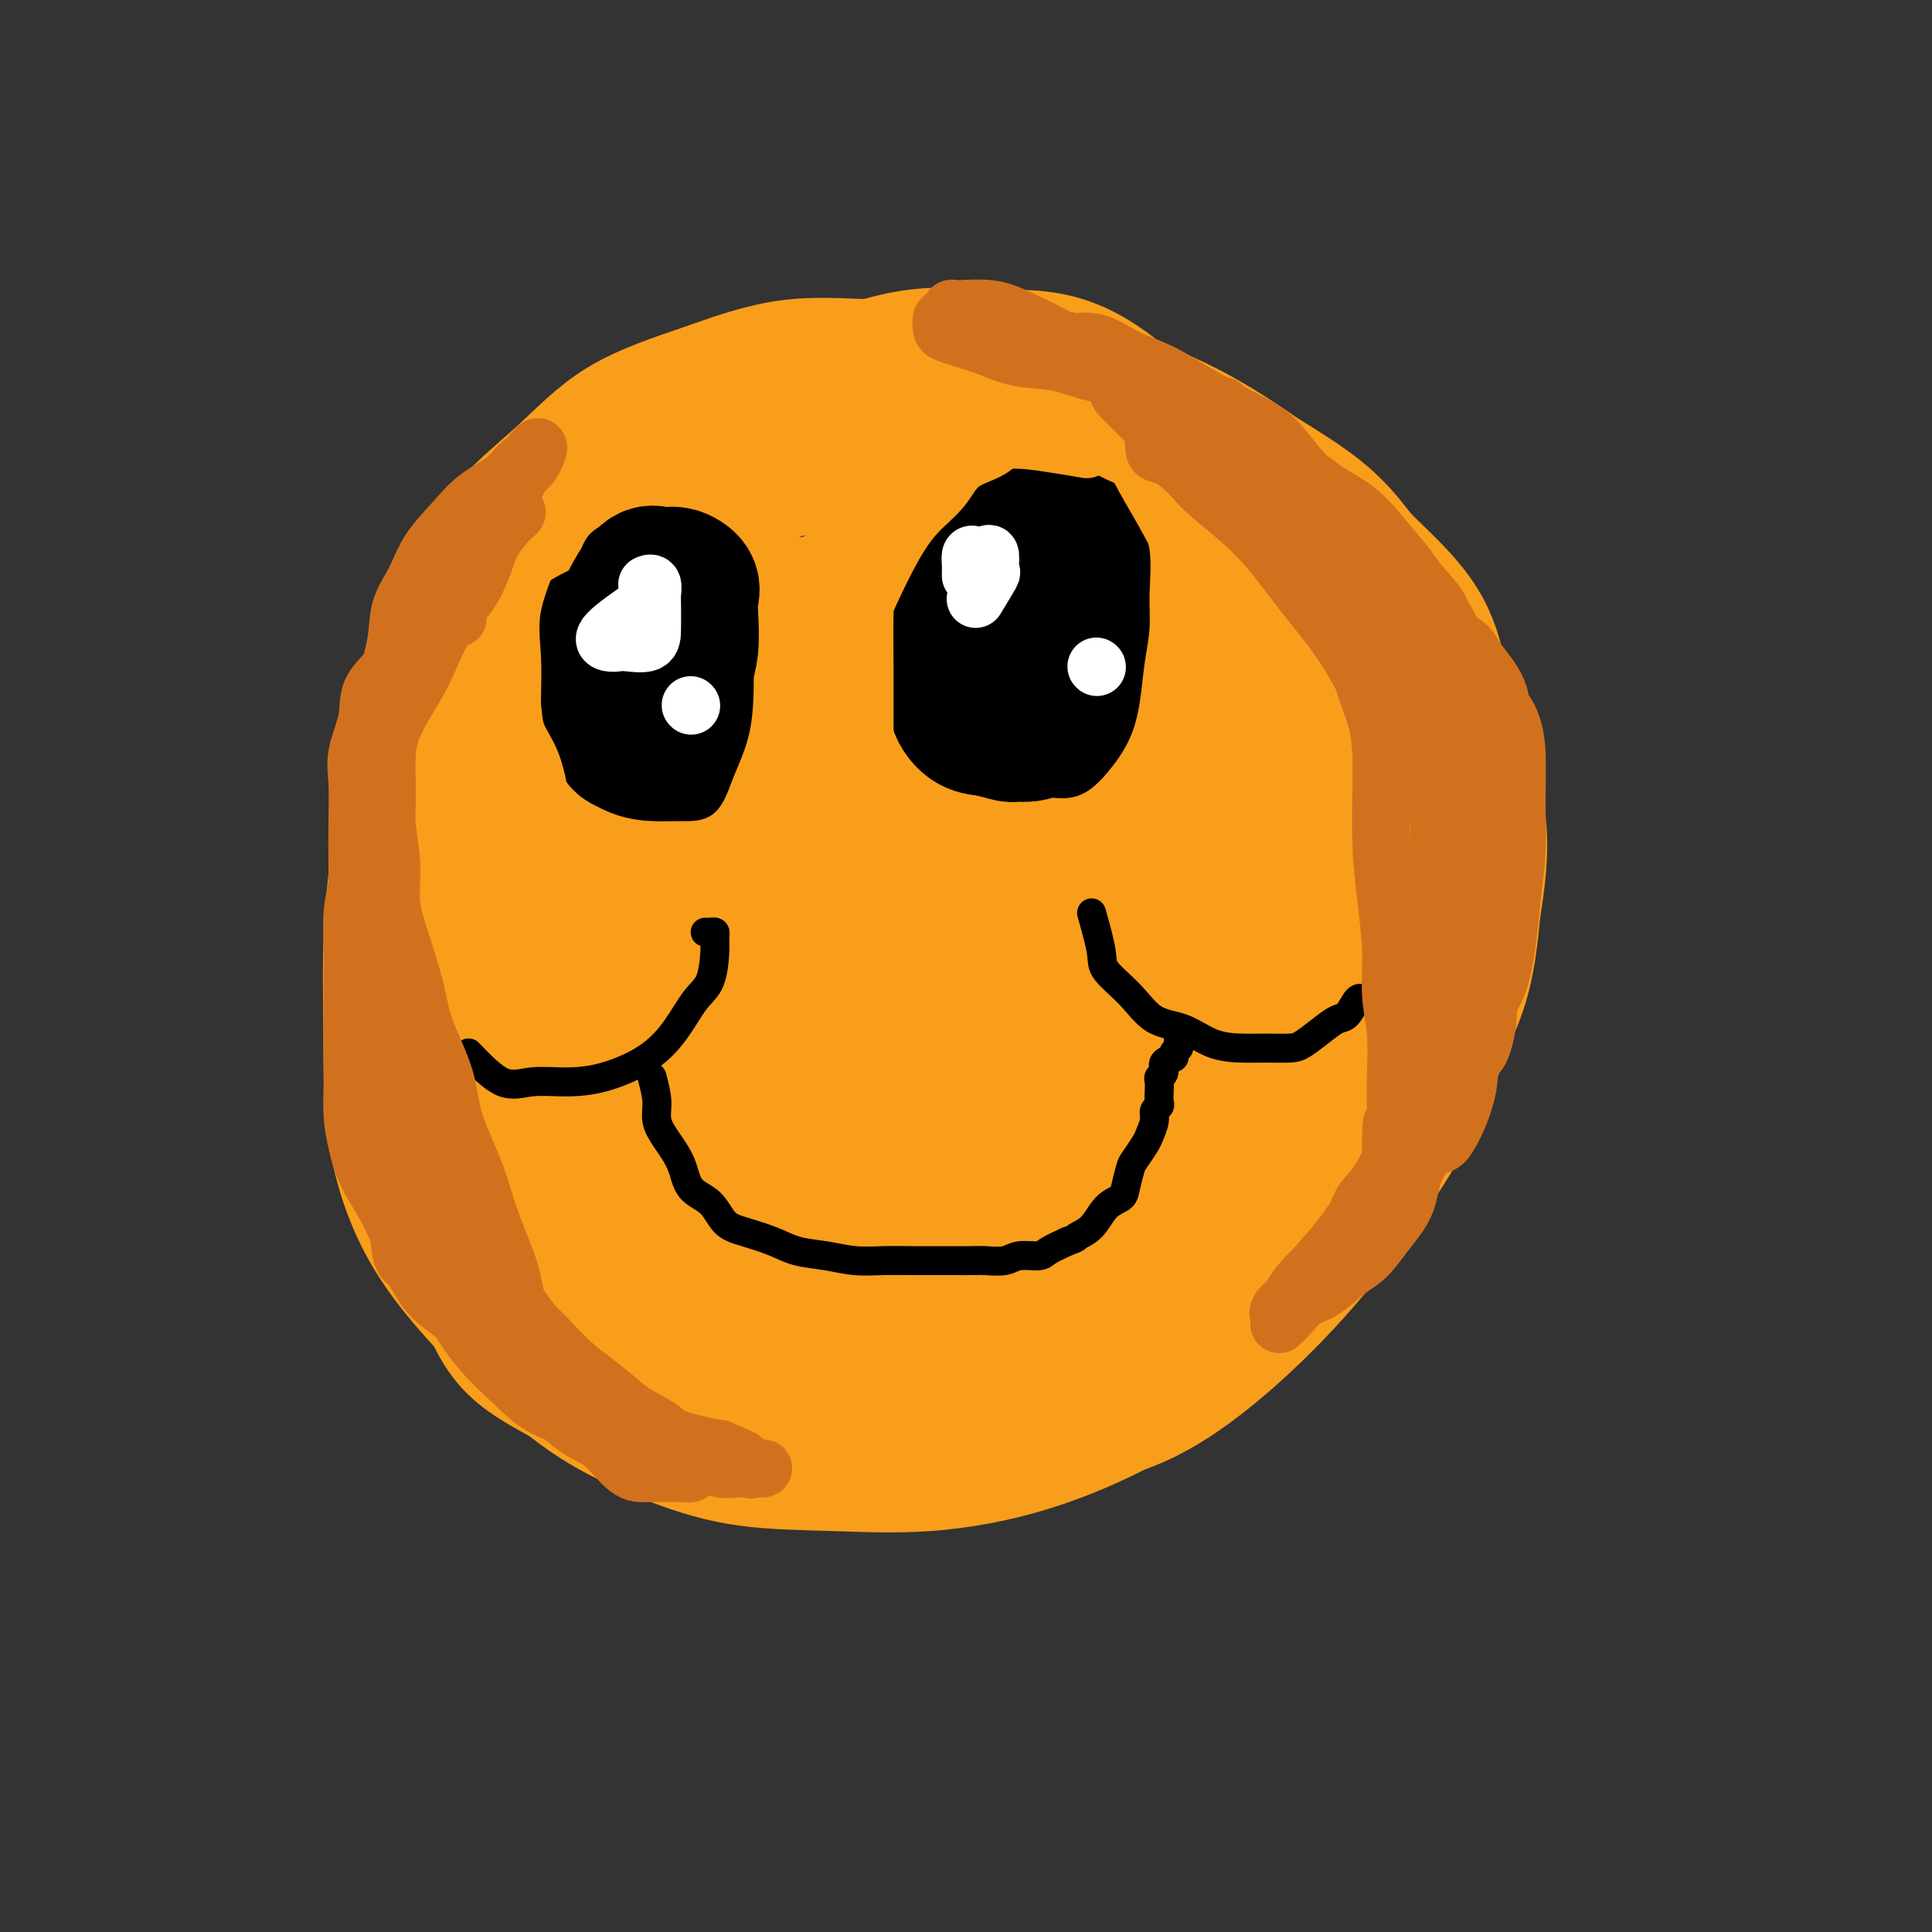 <svg viewBox='0 0 400 400' version='1.1' xmlns='http://www.w3.org/2000/svg' xmlns:xlink='http://www.w3.org/1999/xlink'><rect x="0" y="0" width="400" height="400" fill="#333333" stroke="none"/><g fill='none' stroke='#F99E1B' stroke-width='28' stroke-linecap='round' stroke-linejoin='round'><path d='M87,173c-1.999,6.854 -3.998,13.709 -5,18c-1.002,4.291 -1.005,6.020 -1,9c0.005,2.980 0.020,7.211 0,11c-0.020,3.789 -0.073,7.138 0,11c0.073,3.862 0.272,8.239 2,13c1.728,4.761 4.983,9.908 8,15c3.017,5.092 5.794,10.130 8,15c2.206,4.870 3.839,9.570 7,13c3.161,3.430 7.849,5.588 12,8c4.151,2.412 7.765,5.077 13,7c5.235,1.923 12.092,3.103 19,4c6.908,0.897 13.866,1.513 21,2c7.134,0.487 14.443,0.847 21,0c6.557,-0.847 12.364,-2.902 19,-6c6.636,-3.098 14.103,-7.239 20,-12c5.897,-4.761 10.225,-10.141 15,-16c4.775,-5.859 9.998,-12.196 15,-19c5.002,-6.804 9.783,-14.075 14,-21c4.217,-6.925 7.870,-13.505 11,-20c3.130,-6.495 5.737,-12.904 8,-20c2.263,-7.096 4.181,-14.877 5,-21c0.819,-6.123 0.538,-10.586 0,-16c-0.538,-5.414 -1.331,-11.777 -4,-17c-2.669,-5.223 -7.212,-9.305 -12,-14c-4.788,-4.695 -9.822,-10.001 -15,-14c-5.178,-3.999 -10.501,-6.690 -16,-9c-5.499,-2.310 -11.173,-4.237 -17,-6c-5.827,-1.763 -11.808,-3.361 -18,-4c-6.192,-0.639 -12.596,-0.320 -19,0'/><path d='M198,84c-9.100,-0.692 -13.352,-0.421 -19,0c-5.648,0.421 -12.694,0.992 -19,3c-6.306,2.008 -11.872,5.454 -17,9c-5.128,3.546 -9.819,7.193 -14,11c-4.181,3.807 -7.851,7.773 -11,12c-3.149,4.227 -5.775,8.714 -8,14c-2.225,5.286 -4.047,11.372 -6,17c-1.953,5.628 -4.036,10.799 -5,17c-0.964,6.201 -0.809,13.431 -1,20c-0.191,6.569 -0.728,12.476 -1,19c-0.272,6.524 -0.279,13.666 0,20c0.279,6.334 0.842,11.859 2,17c1.158,5.141 2.909,9.897 6,14c3.091,4.103 7.520,7.552 11,11c3.480,3.448 6.010,6.895 10,10c3.990,3.105 9.440,5.867 15,8c5.560,2.133 11.231,3.637 17,5c5.769,1.363 11.637,2.585 18,3c6.363,0.415 13.220,0.021 20,0c6.780,-0.021 13.483,0.330 20,0c6.517,-0.330 12.848,-1.341 19,-4c6.152,-2.659 12.125,-6.965 18,-12c5.875,-5.035 11.652,-10.799 17,-17c5.348,-6.201 10.268,-12.840 15,-20c4.732,-7.160 9.277,-14.842 12,-23c2.723,-8.158 3.625,-16.794 4,-26c0.375,-9.206 0.225,-18.983 0,-28c-0.225,-9.017 -0.524,-17.272 -3,-24c-2.476,-6.728 -7.128,-11.927 -11,-17c-3.872,-5.073 -6.963,-10.021 -11,-14c-4.037,-3.979 -9.018,-6.990 -14,-10'/><path d='M262,99c-4.881,-3.409 -10.082,-6.931 -16,-10c-5.918,-3.069 -12.552,-5.684 -20,-8c-7.448,-2.316 -15.709,-4.333 -23,-5c-7.291,-0.667 -13.611,0.017 -20,0c-6.389,-0.017 -12.847,-0.734 -19,0c-6.153,0.734 -12.001,2.918 -18,5c-5.999,2.082 -12.148,4.063 -17,7c-4.852,2.937 -8.405,6.829 -13,11c-4.595,4.171 -10.230,8.620 -14,14c-3.770,5.380 -5.676,11.690 -8,18c-2.324,6.310 -5.068,12.618 -7,20c-1.932,7.382 -3.053,15.836 -4,23c-0.947,7.164 -1.719,13.036 -2,20c-0.281,6.964 -0.072,15.020 0,22c0.072,6.980 0.006,12.886 1,19c0.994,6.114 3.046,12.438 6,18c2.954,5.562 6.808,10.362 11,15c4.192,4.638 8.720,9.113 13,13c4.280,3.887 8.311,7.188 13,10c4.689,2.812 10.036,5.137 15,7c4.964,1.863 9.547,3.263 15,4c5.453,0.737 11.777,0.810 18,1c6.223,0.190 12.344,0.496 19,0c6.656,-0.496 13.846,-1.796 21,-4c7.154,-2.204 14.272,-5.313 21,-9c6.728,-3.687 13.066,-7.952 19,-13c5.934,-5.048 11.463,-10.880 17,-17c5.537,-6.120 11.082,-12.527 15,-19c3.918,-6.473 6.209,-13.012 9,-19c2.791,-5.988 6.083,-11.425 8,-17c1.917,-5.575 2.458,-11.287 3,-17'/><path d='M305,188c0.946,-5.819 1.812,-11.865 1,-18c-0.812,-6.135 -3.303,-12.357 -7,-18c-3.697,-5.643 -8.602,-10.706 -14,-16c-5.398,-5.294 -11.290,-10.818 -18,-15c-6.710,-4.182 -14.240,-7.022 -21,-10c-6.760,-2.978 -12.751,-6.093 -19,-8c-6.249,-1.907 -12.755,-2.604 -19,-3c-6.245,-0.396 -12.229,-0.489 -19,-1c-6.771,-0.511 -14.330,-1.439 -21,-2c-6.670,-0.561 -12.451,-0.755 -18,0c-5.549,0.755 -10.865,2.457 -16,5c-5.135,2.543 -10.091,5.926 -14,10c-3.909,4.074 -6.773,8.839 -10,14c-3.227,5.161 -6.816,10.720 -9,17c-2.184,6.280 -2.962,13.283 -4,21c-1.038,7.717 -2.337,16.150 -3,24c-0.663,7.850 -0.692,15.119 -1,22c-0.308,6.881 -0.896,13.376 0,19c0.896,5.624 3.275,10.378 7,15c3.725,4.622 8.796,9.113 14,13c5.204,3.887 10.541,7.171 17,10c6.459,2.829 14.042,5.202 22,7c7.958,1.798 16.293,3.020 25,4c8.707,0.980 17.787,1.719 27,1c9.213,-0.719 18.561,-2.896 27,-6c8.439,-3.104 15.971,-7.136 23,-12c7.029,-4.864 13.555,-10.560 19,-17c5.445,-6.440 9.810,-13.623 12,-22c2.190,-8.377 2.205,-17.948 3,-28c0.795,-10.052 2.370,-20.586 -1,-32c-3.370,-11.414 -11.685,-23.707 -20,-36'/><path d='M268,126c-7.708,-12.039 -16.979,-24.137 -25,-33c-8.021,-8.863 -14.793,-14.491 -21,-17c-6.207,-2.509 -11.848,-1.899 -17,-2c-5.152,-0.101 -9.816,-0.914 -16,0c-6.184,0.914 -13.887,3.553 -21,7c-7.113,3.447 -13.635,7.700 -21,13c-7.365,5.300 -15.572,11.646 -23,19c-7.428,7.354 -14.075,15.718 -19,24c-4.925,8.282 -8.127,16.484 -10,25c-1.873,8.516 -2.416,17.347 -3,25c-0.584,7.653 -1.211,14.130 0,21c1.211,6.870 4.258,14.133 9,20c4.742,5.867 11.179,10.336 18,15c6.821,4.664 14.026,9.521 22,13c7.974,3.479 16.718,5.580 25,7c8.282,1.420 16.102,2.158 24,3c7.898,0.842 15.873,1.787 23,0c7.127,-1.787 13.406,-6.306 19,-12c5.594,-5.694 10.504,-12.564 15,-20c4.496,-7.436 8.579,-15.439 11,-24c2.421,-8.561 3.179,-17.681 4,-27c0.821,-9.319 1.704,-18.839 -1,-29c-2.704,-10.161 -8.995,-20.964 -15,-30c-6.005,-9.036 -11.724,-16.307 -19,-22c-7.276,-5.693 -16.110,-9.809 -25,-12c-8.890,-2.191 -17.836,-2.458 -26,0c-8.164,2.458 -15.547,7.642 -23,13c-7.453,5.358 -14.977,10.890 -21,18c-6.023,7.110 -10.545,15.799 -15,25c-4.455,9.201 -8.844,18.915 -11,29c-2.156,10.085 -2.078,20.543 -2,31'/><path d='M104,206c-0.384,10.090 -0.346,19.816 3,28c3.346,8.184 9.998,14.828 17,19c7.002,4.172 14.353,5.873 23,7c8.647,1.127 18.590,1.679 29,1c10.410,-0.679 21.287,-2.591 31,-7c9.713,-4.409 18.264,-11.316 26,-19c7.736,-7.684 14.659,-16.143 20,-25c5.341,-8.857 9.099,-18.110 11,-27c1.901,-8.890 1.945,-17.418 0,-25c-1.945,-7.582 -5.878,-14.219 -13,-20c-7.122,-5.781 -17.432,-10.706 -28,-13c-10.568,-2.294 -21.394,-1.957 -31,-2c-9.606,-0.043 -17.990,-0.465 -26,3c-8.010,3.465 -15.645,10.818 -22,17c-6.355,6.182 -11.431,11.192 -14,18c-2.569,6.808 -2.630,15.414 -2,24c0.630,8.586 1.950,17.153 6,26c4.050,8.847 10.831,17.973 18,24c7.169,6.027 14.727,8.953 24,11c9.273,2.047 20.261,3.215 31,1c10.739,-2.215 21.231,-7.813 30,-15c8.769,-7.187 15.817,-15.965 20,-25c4.183,-9.035 5.501,-18.328 6,-28c0.499,-9.672 0.181,-19.723 -4,-28c-4.181,-8.277 -12.223,-14.779 -20,-18c-7.777,-3.221 -15.288,-3.161 -23,0c-7.712,3.161 -15.624,9.421 -24,16c-8.376,6.579 -17.214,13.475 -24,21c-6.786,7.525 -11.519,15.680 -14,25c-2.481,9.320 -2.709,19.806 -2,28c0.709,8.194 2.354,14.097 4,20'/><path d='M156,243c2.909,4.238 8.182,4.833 14,5c5.818,0.167 12.181,-0.093 21,-5c8.819,-4.907 20.092,-14.461 29,-25c8.908,-10.539 15.449,-22.062 19,-33c3.551,-10.938 4.113,-21.290 4,-27c-0.113,-5.710 -0.899,-6.778 -6,-8c-5.101,-1.222 -14.517,-2.599 -23,0c-8.483,2.599 -16.034,9.173 -24,17c-7.966,7.827 -16.349,16.906 -22,27c-5.651,10.094 -8.572,21.203 -10,29c-1.428,7.797 -1.364,12.281 0,15c1.364,2.719 4.026,3.671 8,4c3.974,0.329 9.259,0.034 17,-5c7.741,-5.034 17.938,-14.806 25,-26c7.062,-11.194 10.990,-23.811 13,-34c2.010,-10.189 2.102,-17.949 -1,-23c-3.102,-5.051 -9.399,-7.394 -17,-9c-7.601,-1.606 -16.507,-2.474 -25,1c-8.493,3.474 -16.575,11.289 -24,20c-7.425,8.711 -14.194,18.316 -19,29c-4.806,10.684 -7.650,22.446 -9,30c-1.350,7.554 -1.206,10.898 0,13c1.206,2.102 3.476,2.960 8,2c4.524,-0.960 11.304,-3.737 20,-10c8.696,-6.263 19.310,-16.010 28,-27c8.690,-10.990 15.458,-23.221 19,-33c3.542,-9.779 3.858,-17.107 4,-21c0.142,-3.893 0.110,-4.353 -3,-5c-3.110,-0.647 -9.299,-1.482 -17,2c-7.701,3.482 -16.915,11.281 -25,20c-8.085,8.719 -15.043,18.360 -22,28'/><path d='M138,194c-5.138,9.409 -6.984,18.933 -8,26c-1.016,7.067 -1.202,11.677 1,14c2.202,2.323 6.790,2.358 13,2c6.210,-0.358 14.040,-1.110 23,-6c8.960,-4.890 19.048,-13.918 27,-23c7.952,-9.082 13.768,-18.216 17,-27c3.232,-8.784 3.879,-17.216 4,-23c0.121,-5.784 -0.286,-8.919 -5,-11c-4.714,-2.081 -13.736,-3.106 -24,-2c-10.264,1.106 -21.771,4.344 -32,10c-10.229,5.656 -19.182,13.729 -25,22c-5.818,8.271 -8.502,16.740 -10,24c-1.498,7.260 -1.810,13.310 0,18c1.810,4.690 5.742,8.021 13,10c7.258,1.979 17.842,2.607 30,0c12.158,-2.607 25.891,-8.449 37,-17c11.109,-8.551 19.594,-19.810 24,-29c4.406,-9.190 4.734,-16.312 4,-20c-0.734,-3.688 -2.529,-3.944 -6,-4c-3.471,-0.056 -8.617,0.086 -14,4c-5.383,3.914 -11.003,11.598 -16,19c-4.997,7.402 -9.370,14.520 -12,20c-2.630,5.480 -3.516,9.322 -2,11c1.516,1.678 5.433,1.194 7,1c1.567,-0.194 0.783,-0.097 0,0'/></g>
<g fill='none' stroke='#000000' stroke-width='6' stroke-linecap='round' stroke-linejoin='round'><path d='M97,218c2.443,2.538 4.886,5.076 7,6c2.114,0.924 3.899,0.234 6,0c2.101,-0.234 4.519,-0.012 7,0c2.481,0.012 5.025,-0.185 8,-1c2.975,-0.815 6.380,-2.249 9,-4c2.620,-1.751 4.453,-3.821 6,-6c1.547,-2.179 2.808,-4.469 4,-6c1.192,-1.531 2.317,-2.305 3,-4c0.683,-1.695 0.925,-4.311 1,-6c0.075,-1.689 -0.019,-2.453 0,-3c0.019,-0.547 0.149,-0.879 0,-1c-0.149,-0.121 -0.579,-0.033 -1,0c-0.421,0.033 -0.835,0.009 -1,0c-0.165,-0.009 -0.083,-0.005 0,0'/><path d='M135,223c0.461,1.751 0.923,3.501 1,5c0.077,1.499 -0.229,2.745 0,4c0.229,1.255 0.994,2.518 2,4c1.006,1.482 2.251,3.184 3,5c0.749,1.816 1.000,3.746 2,5c1.000,1.254 2.747,1.831 4,3c1.253,1.169 2.010,2.929 3,4c0.990,1.071 2.213,1.454 4,2c1.787,0.546 4.138,1.257 6,2c1.862,0.743 3.234,1.520 5,2c1.766,0.480 3.927,0.665 6,1c2.073,0.335 4.059,0.822 6,1c1.941,0.178 3.836,0.048 6,0c2.164,-0.048 4.598,-0.013 6,0c1.402,0.013 1.772,0.005 3,0c1.228,-0.005 3.314,-0.005 5,0c1.686,0.005 2.973,0.016 4,0c1.027,-0.016 1.792,-0.059 3,0c1.208,0.059 2.857,0.220 4,0c1.143,-0.220 1.781,-0.822 3,-1c1.219,-0.178 3.021,0.067 4,0c0.979,-0.067 1.137,-0.448 2,-1c0.863,-0.552 2.432,-1.276 4,-2'/><path d='M221,257c2.319,-0.781 1.615,-0.735 2,-1c0.385,-0.265 1.858,-0.841 3,-2c1.142,-1.159 1.954,-2.900 3,-4c1.046,-1.100 2.326,-1.559 3,-2c0.674,-0.441 0.744,-0.866 1,-2c0.256,-1.134 0.700,-2.979 1,-4c0.300,-1.021 0.458,-1.219 1,-2c0.542,-0.781 1.470,-2.146 2,-3c0.530,-0.854 0.664,-1.198 1,-2c0.336,-0.802 0.875,-2.063 1,-3c0.125,-0.937 -0.162,-1.550 0,-2c0.162,-0.450 0.774,-0.737 1,-1c0.226,-0.263 0.065,-0.503 0,-1c-0.065,-0.497 -0.034,-1.250 0,-2c0.034,-0.750 0.069,-1.496 0,-2c-0.069,-0.504 -0.244,-0.765 0,-1c0.244,-0.235 0.906,-0.444 1,-1c0.094,-0.556 -0.381,-1.457 0,-2c0.381,-0.543 1.619,-0.726 2,-1c0.381,-0.274 -0.094,-0.638 0,-1c0.094,-0.362 0.757,-0.721 1,-1c0.243,-0.279 0.065,-0.477 0,-1c-0.065,-0.523 -0.018,-1.372 0,-2c0.018,-0.628 0.005,-1.037 0,-1c-0.005,0.037 -0.003,0.518 0,1'/><path d='M226,189c0.853,3.042 1.707,6.084 2,8c0.293,1.916 0.026,2.706 1,4c0.974,1.294 3.190,3.093 5,5c1.810,1.907 3.214,3.922 5,5c1.786,1.078 3.956,1.217 6,2c2.044,0.783 3.964,2.208 6,3c2.036,0.792 4.190,0.949 6,1c1.810,0.051 3.276,-0.004 5,0c1.724,0.004 3.708,0.067 5,0c1.292,-0.067 1.894,-0.264 3,-1c1.106,-0.736 2.717,-2.011 4,-3c1.283,-0.989 2.239,-1.690 3,-2c0.761,-0.310 1.328,-0.227 2,-1c0.672,-0.773 1.450,-2.400 2,-3c0.550,-0.600 0.871,-0.171 1,0c0.129,0.171 0.064,0.086 0,0'/><path d='M124,132c-2.107,2.844 -4.215,5.689 -5,8c-0.785,2.311 -0.249,4.090 0,6c0.249,1.910 0.210,3.952 0,6c-0.210,2.048 -0.592,4.104 0,6c0.592,1.896 2.157,3.633 4,5c1.843,1.367 3.963,2.364 6,3c2.037,0.636 3.992,0.911 6,1c2.008,0.089 4.069,-0.008 6,0c1.931,0.008 3.733,0.121 5,-1c1.267,-1.121 1.999,-3.475 3,-6c1.001,-2.525 2.271,-5.220 3,-8c0.729,-2.780 0.918,-5.646 1,-8c0.082,-2.354 0.057,-4.195 0,-7c-0.057,-2.805 -0.147,-6.572 0,-9c0.147,-2.428 0.531,-3.516 0,-5c-0.531,-1.484 -1.976,-3.364 -3,-5c-1.024,-1.636 -1.627,-3.028 -3,-4c-1.373,-0.972 -3.516,-1.526 -5,-2c-1.484,-0.474 -2.309,-0.870 -4,-1c-1.691,-0.130 -4.250,0.006 -6,0c-1.750,-0.006 -2.693,-0.154 -4,0c-1.307,0.154 -2.977,0.610 -4,2c-1.023,1.390 -1.398,3.713 -2,6c-0.602,2.287 -1.431,4.539 -2,7c-0.569,2.461 -0.877,5.132 -1,8c-0.123,2.868 -0.062,5.934 0,9'/><path d='M119,143c-0.717,6.211 -0.010,6.739 1,8c1.010,1.261 2.323,3.256 4,5c1.677,1.744 3.718,3.238 6,4c2.282,0.762 4.805,0.793 7,1c2.195,0.207 4.062,0.589 6,0c1.938,-0.589 3.948,-2.151 5,-4c1.052,-1.849 1.146,-3.985 2,-7c0.854,-3.015 2.467,-6.909 3,-10c0.533,-3.091 -0.014,-5.378 0,-8c0.014,-2.622 0.590,-5.578 0,-8c-0.590,-2.422 -2.347,-4.309 -4,-6c-1.653,-1.691 -3.201,-3.186 -5,-4c-1.799,-0.814 -3.849,-0.946 -6,-1c-2.151,-0.054 -4.404,-0.030 -6,0c-1.596,0.030 -2.535,0.064 -3,1c-0.465,0.936 -0.457,2.773 -1,5c-0.543,2.227 -1.638,4.846 -2,8c-0.362,3.154 0.008,6.845 0,10c-0.008,3.155 -0.394,5.773 0,8c0.394,2.227 1.568,4.061 2,5c0.432,0.939 0.124,0.983 0,1c-0.124,0.017 -0.062,0.009 0,0'/><path d='M208,119c-2.537,2.816 -5.074,5.631 -6,8c-0.926,2.369 -0.241,4.290 0,7c0.241,2.710 0.036,6.208 0,9c-0.036,2.792 0.095,4.877 0,7c-0.095,2.123 -0.417,4.285 0,6c0.417,1.715 1.573,2.985 3,4c1.427,1.015 3.124,1.775 5,2c1.876,0.225 3.931,-0.085 6,0c2.069,0.085 4.151,0.566 6,0c1.849,-0.566 3.466,-2.180 5,-4c1.534,-1.820 2.985,-3.847 4,-6c1.015,-2.153 1.595,-4.431 2,-7c0.405,-2.569 0.637,-5.429 1,-8c0.363,-2.571 0.858,-4.851 1,-7c0.142,-2.149 -0.068,-4.166 0,-7c0.068,-2.834 0.414,-6.486 0,-9c-0.414,-2.514 -1.590,-3.889 -3,-5c-1.410,-1.111 -3.056,-1.959 -5,-3c-1.944,-1.041 -4.186,-2.277 -6,-3c-1.814,-0.723 -3.201,-0.934 -5,-1c-1.799,-0.066 -4.012,0.014 -6,0c-1.988,-0.014 -3.751,-0.123 -5,1c-1.249,1.123 -1.984,3.476 -3,6c-1.016,2.524 -2.312,5.218 -3,8c-0.688,2.782 -0.768,5.652 -1,9c-0.232,3.348 -0.616,7.174 -1,11'/><path d='M197,137c-0.256,4.834 0.103,6.921 0,9c-0.103,2.079 -0.668,4.152 0,6c0.668,1.848 2.570,3.471 5,4c2.430,0.529 5.390,-0.037 8,0c2.610,0.037 4.871,0.676 7,0c2.129,-0.676 4.126,-2.669 6,-4c1.874,-1.331 3.627,-2.001 5,-4c1.373,-1.999 2.368,-5.328 3,-8c0.632,-2.672 0.901,-4.688 1,-7c0.099,-2.312 0.026,-4.919 0,-7c-0.026,-2.081 -0.007,-3.637 0,-5c0.007,-1.363 0.002,-2.532 0,-3c-0.002,-0.468 -0.001,-0.234 0,0'/></g>
<g fill='none' stroke='#000000' stroke-width='28' stroke-linecap='round' stroke-linejoin='round'><path d='M135,126c-6.360,2.524 -12.719,5.048 -15,7c-2.281,1.952 -0.482,3.331 0,5c0.482,1.669 -0.353,3.627 0,5c0.353,1.373 1.895,2.161 3,3c1.105,0.839 1.773,1.730 3,2c1.227,0.270 3.012,-0.081 5,0c1.988,0.081 4.179,0.595 6,0c1.821,-0.595 3.272,-2.298 4,-4c0.728,-1.702 0.733,-3.404 1,-5c0.267,-1.596 0.795,-3.087 1,-5c0.205,-1.913 0.088,-4.249 0,-6c-0.088,-1.751 -0.148,-2.917 0,-4c0.148,-1.083 0.503,-2.082 0,-3c-0.503,-0.918 -1.864,-1.754 -3,-2c-1.136,-0.246 -2.045,0.098 -3,0c-0.955,-0.098 -1.955,-0.640 -3,0c-1.045,0.640 -2.136,2.461 -3,4c-0.864,1.539 -1.500,2.796 -2,5c-0.500,2.204 -0.865,5.354 -1,8c-0.135,2.646 -0.041,4.787 0,7c0.041,2.213 0.030,4.496 0,6c-0.030,1.504 -0.080,2.228 0,3c0.080,0.772 0.291,1.593 1,2c0.709,0.407 1.917,0.402 3,0c1.083,-0.402 2.042,-1.201 3,-2'/><path d='M135,152c1.657,-0.611 2.300,-2.139 3,-4c0.700,-1.861 1.455,-4.054 2,-6c0.545,-1.946 0.878,-3.645 1,-5c0.122,-1.355 0.033,-2.365 0,-3c-0.033,-0.635 -0.009,-0.896 0,-1c0.009,-0.104 0.005,-0.052 0,0'/><path d='M205,118c-2.954,3.689 -5.908,7.377 -7,10c-1.092,2.623 -0.324,4.180 0,6c0.324,1.820 0.202,3.903 0,6c-0.202,2.097 -0.485,4.208 0,6c0.485,1.792 1.737,3.266 3,4c1.263,0.734 2.535,0.729 4,1c1.465,0.271 3.121,0.820 4,1c0.879,0.180 0.981,-0.008 2,0c1.019,0.008 2.956,0.214 4,-1c1.044,-1.214 1.194,-3.847 2,-6c0.806,-2.153 2.269,-3.828 3,-6c0.731,-2.172 0.731,-4.843 1,-7c0.269,-2.157 0.806,-3.800 1,-6c0.194,-2.200 0.044,-4.958 0,-7c-0.044,-2.042 0.019,-3.370 0,-5c-0.019,-1.630 -0.119,-3.562 0,-5c0.119,-1.438 0.458,-2.382 0,-3c-0.458,-0.618 -1.713,-0.911 -3,-1c-1.287,-0.089 -2.607,0.025 -4,0c-1.393,-0.025 -2.860,-0.188 -4,0c-1.140,0.188 -1.952,0.727 -3,2c-1.048,1.273 -2.333,3.280 -3,5c-0.667,1.720 -0.715,3.152 -1,5c-0.285,1.848 -0.808,4.113 -1,6c-0.192,1.887 -0.055,3.396 0,5c0.055,1.604 0.027,3.302 0,5'/><path d='M203,133c-0.778,4.711 -0.222,3.489 0,3c0.222,-0.489 0.111,-0.244 0,0'/></g>
<g fill='none' stroke='#FFFFFF' stroke-width='12' stroke-linecap='round' stroke-linejoin='round'><path d='M134,125c-3.329,2.310 -6.657,4.621 -8,6c-1.343,1.379 -0.700,1.827 0,2c0.700,0.173 1.455,0.071 2,0c0.545,-0.071 0.878,-0.112 2,0c1.122,0.112 3.034,0.376 4,0c0.966,-0.376 0.987,-1.393 1,-3c0.013,-1.607 0.017,-3.803 0,-5c-0.017,-1.197 -0.056,-1.393 0,-2c0.056,-0.607 0.207,-1.625 0,-2c-0.207,-0.375 -0.774,-0.107 -1,0c-0.226,0.107 -0.113,0.054 0,0'/><path d='M202,124c1.272,-2.091 2.545,-4.182 3,-5c0.455,-0.818 0.094,-0.364 0,-1c-0.094,-0.636 0.080,-2.361 0,-3c-0.080,-0.639 -0.414,-0.192 -1,0c-0.586,0.192 -1.425,0.129 -2,0c-0.575,-0.129 -0.886,-0.323 -1,0c-0.114,0.323 -0.031,1.164 0,2c0.031,0.836 0.009,1.667 0,2c-0.009,0.333 -0.004,0.166 0,0'/><path d='M227,138c0.000,0.000 0.100,0.100 0.1,0.1'/><path d='M143,146c0.000,0.000 0.100,0.100 0.1,0.1'/></g>
<g fill='none' stroke='#F99E1B' stroke-width='12' stroke-linecap='round' stroke-linejoin='round'><path d='M110,114c-1.691,4.145 -3.382,8.290 -4,12c-0.618,3.710 -0.165,6.986 0,10c0.165,3.014 0.040,5.767 0,9c-0.040,3.233 0.006,6.946 0,10c-0.006,3.054 -0.063,5.450 0,8c0.063,2.550 0.248,5.253 1,8c0.752,2.747 2.072,5.538 3,8c0.928,2.462 1.464,4.594 2,6c0.536,1.406 1.072,2.087 2,3c0.928,0.913 2.247,2.059 3,3c0.753,0.941 0.938,1.678 1,1c0.062,-0.678 -0.000,-2.772 0,-4c0.000,-1.228 0.062,-1.590 0,-3c-0.062,-1.410 -0.248,-3.866 -1,-6c-0.752,-2.134 -2.071,-3.944 -3,-6c-0.929,-2.056 -1.468,-4.358 -2,-7c-0.532,-2.642 -1.057,-5.625 -2,-8c-0.943,-2.375 -2.304,-4.142 -3,-6c-0.696,-1.858 -0.726,-3.808 -1,-6c-0.274,-2.192 -0.793,-4.626 -1,-7c-0.207,-2.374 -0.104,-4.687 0,-7'/><path d='M105,132c-1.842,-10.155 -0.447,-6.043 0,-6c0.447,0.043 -0.053,-3.985 0,-7c0.053,-3.015 0.660,-5.018 2,-7c1.340,-1.982 3.411,-3.945 5,-6c1.589,-2.055 2.694,-4.203 4,-6c1.306,-1.797 2.812,-3.245 4,-5c1.188,-1.755 2.057,-3.819 3,-5c0.943,-1.181 1.958,-1.479 3,-2c1.042,-0.521 2.109,-1.264 3,-2c0.891,-0.736 1.605,-1.465 2,-2c0.395,-0.535 0.470,-0.875 1,-1c0.530,-0.125 1.513,-0.033 2,0c0.487,0.033 0.477,0.009 1,0c0.523,-0.009 1.578,-0.003 2,0c0.422,0.003 0.211,0.001 0,0'/><path d='M225,87c0.405,-1.719 0.810,-3.437 2,-3c1.190,0.437 3.166,3.031 5,6c1.834,2.969 3.527,6.313 5,9c1.473,2.687 2.726,4.716 4,7c1.274,2.284 2.569,4.822 4,7c1.431,2.178 2.996,3.995 4,6c1.004,2.005 1.445,4.199 2,6c0.555,1.801 1.222,3.209 2,5c0.778,1.791 1.665,3.964 2,6c0.335,2.036 0.116,3.936 0,6c-0.116,2.064 -0.129,4.292 0,6c0.129,1.708 0.401,2.895 0,4c-0.401,1.105 -1.474,2.127 -2,3c-0.526,0.873 -0.505,1.598 -1,2c-0.495,0.402 -1.506,0.481 -2,1c-0.494,0.519 -0.473,1.479 -1,2c-0.527,0.521 -1.603,0.602 -2,0c-0.397,-0.602 -0.113,-1.886 0,-3c0.113,-1.114 0.057,-2.057 0,-3'/><path d='M247,154c-0.109,-1.542 -0.383,-2.398 0,-4c0.383,-1.602 1.423,-3.949 2,-6c0.577,-2.051 0.692,-3.807 1,-6c0.308,-2.193 0.810,-4.823 1,-7c0.190,-2.177 0.068,-3.902 0,-6c-0.068,-2.098 -0.082,-4.571 0,-7c0.082,-2.429 0.258,-4.814 0,-7c-0.258,-2.186 -0.952,-4.173 -2,-6c-1.048,-1.827 -2.449,-3.495 -4,-5c-1.551,-1.505 -3.250,-2.848 -5,-4c-1.750,-1.152 -3.551,-2.112 -5,-3c-1.449,-0.888 -2.545,-1.702 -4,-2c-1.455,-0.298 -3.269,-0.080 -5,0c-1.731,0.080 -3.378,0.021 -5,0c-1.622,-0.021 -3.218,-0.006 -5,0c-1.782,0.006 -3.749,0.002 -5,0c-1.251,-0.002 -1.786,-0.000 -2,0c-0.214,0.000 -0.107,0.000 0,0'/><path d='M226,82c-3.725,-0.389 -7.450,-0.777 -10,-1c-2.550,-0.223 -3.927,-0.280 -5,0c-1.073,0.280 -1.844,0.896 -4,2c-2.156,1.104 -5.698,2.695 -8,4c-2.302,1.305 -3.365,2.324 -5,4c-1.635,1.676 -3.843,4.009 -6,6c-2.157,1.991 -4.263,3.642 -6,6c-1.737,2.358 -3.107,5.424 -4,8c-0.893,2.576 -1.311,4.662 -2,7c-0.689,2.338 -1.649,4.929 -2,8c-0.351,3.071 -0.094,6.622 0,10c0.094,3.378 0.025,6.582 0,10c-0.025,3.418 -0.006,7.050 0,10c0.006,2.950 -0.000,5.218 0,8c0.000,2.782 0.007,6.076 0,9c-0.007,2.924 -0.026,5.477 0,8c0.026,2.523 0.098,5.016 0,7c-0.098,1.984 -0.367,3.460 0,5c0.367,1.540 1.368,3.145 2,4c0.632,0.855 0.895,0.958 1,1c0.105,0.042 0.053,0.021 0,0'/><path d='M216,77c-3.995,1.292 -7.989,2.585 -11,4c-3.011,1.415 -5.038,2.953 -7,5c-1.962,2.047 -3.860,4.605 -6,7c-2.140,2.395 -4.521,4.629 -6,7c-1.479,2.371 -2.057,4.880 -3,8c-0.943,3.120 -2.253,6.850 -3,10c-0.747,3.150 -0.932,5.720 -1,9c-0.068,3.280 -0.018,7.268 0,11c0.018,3.732 0.005,7.206 0,10c-0.005,2.794 -0.001,4.906 0,7c0.001,2.094 0.000,4.170 0,5c-0.000,0.830 -0.000,0.415 0,0'/><path d='M235,78c-4.567,0.837 -9.135,1.674 -12,2c-2.865,0.326 -4.029,0.142 -6,0c-1.971,-0.142 -4.750,-0.241 -7,0c-2.250,0.241 -3.972,0.822 -6,2c-2.028,1.178 -4.362,2.953 -6,4c-1.638,1.047 -2.581,1.367 -4,3c-1.419,1.633 -3.315,4.580 -5,7c-1.685,2.420 -3.161,4.313 -4,7c-0.839,2.687 -1.041,6.169 -2,9c-0.959,2.831 -2.673,5.011 -4,8c-1.327,2.989 -2.265,6.788 -3,10c-0.735,3.212 -1.268,5.838 -2,9c-0.732,3.162 -1.664,6.862 -2,10c-0.336,3.138 -0.077,5.716 0,8c0.077,2.284 -0.028,4.275 0,7c0.028,2.725 0.190,6.185 0,9c-0.190,2.815 -0.733,4.986 0,7c0.733,2.014 2.743,3.870 4,6c1.257,2.130 1.762,4.535 3,6c1.238,1.465 3.211,1.990 5,3c1.789,1.010 3.395,2.505 5,4'/><path d='M189,199c2.500,1.417 3.750,1.458 5,2c1.250,0.542 2.500,1.583 3,2c0.500,0.417 0.250,0.208 0,0'/><path d='M182,100c2.227,-4.170 4.453,-8.340 6,-10c1.547,-1.660 2.414,-0.809 4,-1c1.586,-0.191 3.889,-1.424 6,-2c2.111,-0.576 4.029,-0.494 6,-1c1.971,-0.506 3.993,-1.601 6,-2c2.007,-0.399 3.997,-0.101 6,0c2.003,0.101 4.019,0.006 6,0c1.981,-0.006 3.926,0.079 6,0c2.074,-0.079 4.278,-0.321 6,0c1.722,0.321 2.964,1.206 4,2c1.036,0.794 1.867,1.499 3,2c1.133,0.501 2.569,0.800 4,2c1.431,1.200 2.856,3.301 4,5c1.144,1.699 2.007,2.997 3,4c0.993,1.003 2.117,1.712 3,3c0.883,1.288 1.524,3.154 2,4c0.476,0.846 0.787,0.670 1,1c0.213,0.330 0.326,1.166 1,2c0.674,0.834 1.907,1.667 2,2c0.093,0.333 -0.953,0.167 -2,0'/><path d='M259,111c2.021,2.609 0.072,-1.369 -1,-3c-1.072,-1.631 -1.267,-0.915 -2,-1c-0.733,-0.085 -2.004,-0.970 -3,-2c-0.996,-1.030 -1.717,-2.205 -3,-3c-1.283,-0.795 -3.129,-1.211 -5,-2c-1.871,-0.789 -3.767,-1.951 -6,-3c-2.233,-1.049 -4.804,-1.983 -7,-3c-2.196,-1.017 -4.018,-2.115 -6,-3c-1.982,-0.885 -4.123,-1.558 -6,-2c-1.877,-0.442 -3.489,-0.655 -5,-1c-1.511,-0.345 -2.922,-0.824 -4,-1c-1.078,-0.176 -1.825,-0.050 -3,0c-1.175,0.050 -2.779,0.025 -4,0c-1.221,-0.025 -2.059,-0.049 -3,0c-0.941,0.049 -1.985,0.171 -3,0c-1.015,-0.171 -2.003,-0.637 -3,0c-0.997,0.637 -2.005,2.375 -3,4c-0.995,1.625 -1.977,3.137 -3,5c-1.023,1.863 -2.088,4.076 -3,6c-0.912,1.924 -1.673,3.557 -2,5c-0.327,1.443 -0.221,2.695 -1,4c-0.779,1.305 -2.442,2.662 -3,4c-0.558,1.338 -0.010,2.657 0,4c0.010,1.343 -0.518,2.712 -1,4c-0.482,1.288 -0.917,2.496 -1,4c-0.083,1.504 0.188,3.305 0,5c-0.188,1.695 -0.835,3.286 -1,5c-0.165,1.714 0.152,3.552 0,5c-0.152,1.448 -0.772,2.505 -1,4c-0.228,1.495 -0.065,3.427 0,5c0.065,1.573 0.033,2.786 0,4'/><path d='M176,155c-0.667,6.667 -0.333,3.333 0,0'/><path d='M225,93c-5.932,-1.013 -11.863,-2.027 -15,-2c-3.137,0.027 -3.478,1.093 -5,2c-1.522,0.907 -4.224,1.654 -6,3c-1.776,1.346 -2.627,3.292 -4,5c-1.373,1.708 -3.270,3.178 -5,5c-1.730,1.822 -3.293,3.994 -5,7c-1.707,3.006 -3.557,6.844 -5,10c-1.443,3.156 -2.478,5.631 -4,9c-1.522,3.369 -3.532,7.634 -5,11c-1.468,3.366 -2.393,5.834 -3,9c-0.607,3.166 -0.895,7.029 -1,10c-0.105,2.971 -0.028,5.050 0,8c0.028,2.950 0.007,6.769 0,10c-0.007,3.231 0.000,5.872 0,9c-0.000,3.128 -0.008,6.742 0,10c0.008,3.258 0.030,6.162 0,9c-0.030,2.838 -0.113,5.612 0,8c0.113,2.388 0.423,4.391 1,6c0.577,1.609 1.423,2.823 2,4c0.577,1.177 0.886,2.317 1,3c0.114,0.683 0.033,0.909 0,1c-0.033,0.091 -0.016,0.045 0,0'/></g>
<g fill='none' stroke='#D2711D' stroke-width='12' stroke-linecap='round' stroke-linejoin='round'><path d='M280,128c0.394,1.546 0.788,3.092 1,5c0.212,1.908 0.243,4.179 1,7c0.757,2.821 2.241,6.193 3,9c0.759,2.807 0.792,5.049 1,7c0.208,1.951 0.593,3.612 1,5c0.407,1.388 0.838,2.504 1,3c0.162,0.496 0.054,0.374 0,-1c-0.054,-1.374 -0.053,-3.999 0,-6c0.053,-2.001 0.158,-3.376 0,-5c-0.158,-1.624 -0.578,-3.496 -1,-6c-0.422,-2.504 -0.845,-5.639 -2,-9c-1.155,-3.361 -3.043,-6.949 -5,-10c-1.957,-3.051 -3.985,-5.565 -6,-8c-2.015,-2.435 -4.017,-4.792 -6,-7c-1.983,-2.208 -3.948,-4.269 -6,-6c-2.052,-1.731 -4.192,-3.133 -6,-4c-1.808,-0.867 -3.283,-1.200 -5,-2c-1.717,-0.800 -3.676,-2.065 -5,-3c-1.324,-0.935 -2.012,-1.538 -3,-2c-0.988,-0.462 -2.275,-0.784 -3,-1c-0.725,-0.216 -0.887,-0.327 -1,-1c-0.113,-0.673 -0.175,-1.906 0,-2c0.175,-0.094 0.588,0.953 1,2'/><path d='M240,93c-2.711,-1.560 1.511,1.041 4,3c2.489,1.959 3.245,3.275 5,5c1.755,1.725 4.510,3.858 7,6c2.490,2.142 4.716,4.293 7,7c2.284,2.707 4.628,5.969 7,9c2.372,3.031 4.773,5.831 7,9c2.227,3.169 4.281,6.706 6,10c1.719,3.294 3.104,6.344 4,9c0.896,2.656 1.305,4.917 2,7c0.695,2.083 1.677,3.989 2,5c0.323,1.011 -0.013,1.127 0,1c0.013,-0.127 0.375,-0.498 0,-2c-0.375,-1.502 -1.487,-4.136 -2,-6c-0.513,-1.864 -0.427,-2.959 -1,-5c-0.573,-2.041 -1.804,-5.028 -3,-8c-1.196,-2.972 -2.357,-5.930 -4,-9c-1.643,-3.070 -3.768,-6.251 -6,-9c-2.232,-2.749 -4.571,-5.065 -7,-8c-2.429,-2.935 -4.947,-6.490 -7,-9c-2.053,-2.510 -3.642,-3.975 -6,-6c-2.358,-2.025 -5.486,-4.611 -8,-7c-2.514,-2.389 -4.414,-4.582 -6,-6c-1.586,-1.418 -2.858,-2.060 -4,-3c-1.142,-0.940 -2.154,-2.176 -3,-3c-0.846,-0.824 -1.528,-1.235 -1,-1c0.528,0.235 2.264,1.118 4,2'/><path d='M237,84c1.185,0.737 2.648,2.081 4,4c1.352,1.919 2.594,4.413 5,7c2.406,2.587 5.975,5.267 9,8c3.025,2.733 5.507,5.520 8,9c2.493,3.480 4.998,7.653 8,11c3.002,3.347 6.503,5.869 9,9c2.497,3.131 3.992,6.871 5,10c1.008,3.129 1.530,5.648 2,7c0.470,1.352 0.889,1.539 1,2c0.111,0.461 -0.085,1.196 0,1c0.085,-0.196 0.451,-1.323 0,-3c-0.451,-1.677 -1.719,-3.903 -3,-6c-1.281,-2.097 -2.574,-4.065 -4,-6c-1.426,-1.935 -2.984,-3.835 -4,-6c-1.016,-2.165 -1.490,-4.593 -3,-7c-1.510,-2.407 -4.055,-4.793 -6,-7c-1.945,-2.207 -3.288,-4.234 -5,-6c-1.712,-1.766 -3.792,-3.271 -6,-5c-2.208,-1.729 -4.543,-3.683 -7,-6c-2.457,-2.317 -5.035,-4.998 -7,-7c-1.965,-2.002 -3.318,-3.326 -5,-5c-1.682,-1.674 -3.692,-3.699 -5,-5c-1.308,-1.301 -1.914,-1.877 -1,-2c0.914,-0.123 3.347,0.207 5,1c1.653,0.793 2.526,2.048 4,4c1.474,1.952 3.551,4.603 6,7c2.449,2.397 5.271,4.542 8,7c2.729,2.458 5.364,5.229 8,8'/><path d='M263,108c5.316,5.663 5.607,6.821 8,9c2.393,2.179 6.890,5.379 10,9c3.110,3.621 4.833,7.664 7,11c2.167,3.336 4.777,5.966 7,9c2.223,3.034 4.060,6.473 5,9c0.940,2.527 0.982,4.141 1,6c0.018,1.859 0.011,3.962 0,5c-0.011,1.038 -0.027,1.009 0,1c0.027,-0.009 0.097,-0.000 0,-1c-0.097,-1.000 -0.362,-3.008 -1,-5c-0.638,-1.992 -1.648,-3.967 -2,-6c-0.352,-2.033 -0.045,-4.125 -1,-7c-0.955,-2.875 -3.172,-6.534 -5,-10c-1.828,-3.466 -3.268,-6.740 -5,-10c-1.732,-3.260 -3.756,-6.507 -6,-10c-2.244,-3.493 -4.709,-7.234 -7,-10c-2.291,-2.766 -4.408,-4.558 -7,-7c-2.592,-2.442 -5.659,-5.534 -8,-8c-2.341,-2.466 -3.958,-4.308 -6,-6c-2.042,-1.692 -4.510,-3.236 -6,-4c-1.490,-0.764 -2.001,-0.747 -2,-1c0.001,-0.253 0.515,-0.776 2,0c1.485,0.776 3.942,2.851 6,4c2.058,1.149 3.717,1.371 6,3c2.283,1.629 5.189,4.663 8,7c2.811,2.337 5.526,3.975 8,6c2.474,2.025 4.707,4.436 7,7c2.293,2.564 4.647,5.282 7,8'/><path d='M289,117c5.783,5.441 5.242,5.044 6,6c0.758,0.956 2.816,3.265 4,5c1.184,1.735 1.495,2.898 2,4c0.505,1.102 1.203,2.145 1,2c-0.203,-0.145 -1.309,-1.478 -2,-3c-0.691,-1.522 -0.967,-3.231 -2,-5c-1.033,-1.769 -2.823,-3.596 -4,-5c-1.177,-1.404 -1.740,-2.385 -3,-4c-1.260,-1.615 -3.218,-3.866 -5,-6c-1.782,-2.134 -3.388,-4.153 -6,-6c-2.612,-1.847 -6.230,-3.523 -9,-6c-2.770,-2.477 -4.694,-5.754 -7,-8c-2.306,-2.246 -4.996,-3.461 -8,-5c-3.004,-1.539 -6.322,-3.404 -9,-5c-2.678,-1.596 -4.717,-2.924 -7,-4c-2.283,-1.076 -4.809,-1.900 -7,-3c-2.191,-1.100 -4.048,-2.477 -6,-3c-1.952,-0.523 -4.000,-0.192 -5,0c-1.000,0.192 -0.952,0.247 -1,0c-0.048,-0.247 -0.192,-0.794 1,0c1.192,0.794 3.720,2.928 6,4c2.280,1.072 4.312,1.081 6,2c1.688,0.919 3.031,2.747 5,4c1.969,1.253 4.562,1.929 7,3c2.438,1.071 4.719,2.535 7,4'/><path d='M253,88c5.908,3.124 5.178,2.435 6,3c0.822,0.565 3.195,2.383 5,4c1.805,1.617 3.044,3.033 4,4c0.956,0.967 1.631,1.485 1,1c-0.631,-0.485 -2.568,-1.974 -4,-3c-1.432,-1.026 -2.357,-1.591 -4,-3c-1.643,-1.409 -4.002,-3.664 -6,-5c-1.998,-1.336 -3.633,-1.753 -6,-3c-2.367,-1.247 -5.465,-3.324 -8,-5c-2.535,-1.676 -4.507,-2.950 -7,-4c-2.493,-1.050 -5.508,-1.875 -8,-3c-2.492,-1.125 -4.461,-2.550 -7,-4c-2.539,-1.450 -5.647,-2.925 -8,-4c-2.353,-1.075 -3.951,-1.748 -6,-2c-2.049,-0.252 -4.548,-0.082 -6,0c-1.452,0.082 -1.858,0.075 -2,0c-0.142,-0.075 -0.022,-0.216 1,0c1.022,0.216 2.944,0.791 5,2c2.056,1.209 4.245,3.051 7,4c2.755,0.949 6.076,1.003 9,2c2.924,0.997 5.453,2.936 8,4c2.547,1.064 5.114,1.252 8,2c2.886,0.748 6.091,2.057 8,3c1.909,0.943 2.522,1.521 4,2c1.478,0.479 3.821,0.860 5,1c1.179,0.140 1.194,0.040 1,0c-0.194,-0.040 -0.597,-0.020 -1,0'/><path d='M252,84c7.095,2.981 -1.668,0.433 -6,-1c-4.332,-1.433 -4.234,-1.750 -5,-2c-0.766,-0.250 -2.395,-0.433 -4,-1c-1.605,-0.567 -3.186,-1.517 -5,-2c-1.814,-0.483 -3.861,-0.500 -6,-1c-2.139,-0.500 -4.369,-1.482 -7,-2c-2.631,-0.518 -5.661,-0.571 -8,-1c-2.339,-0.429 -3.986,-1.233 -6,-2c-2.014,-0.767 -4.393,-1.498 -6,-2c-1.607,-0.502 -2.440,-0.777 -3,-1c-0.560,-0.223 -0.847,-0.394 -1,-1c-0.153,-0.606 -0.172,-1.647 0,-2c0.172,-0.353 0.534,-0.019 2,0c1.466,0.019 4.035,-0.277 7,0c2.965,0.277 6.324,1.129 9,2c2.676,0.871 4.667,1.762 7,3c2.333,1.238 5.006,2.822 8,4c2.994,1.178 6.309,1.950 9,3c2.691,1.050 4.759,2.379 7,4c2.241,1.621 4.654,3.535 7,5c2.346,1.465 4.626,2.482 7,4c2.374,1.518 4.844,3.537 7,6c2.156,2.463 4.000,5.369 6,8c2.000,2.631 4.158,4.987 6,7c1.842,2.013 3.369,3.684 5,6c1.631,2.316 3.364,5.279 5,8c1.636,2.721 3.173,5.202 4,8c0.827,2.798 0.943,5.915 2,9c1.057,3.085 3.054,6.138 4,9c0.946,2.862 0.842,5.532 1,8c0.158,2.468 0.579,4.734 1,7'/><path d='M299,167c1.420,6.411 0.969,5.939 1,7c0.031,1.061 0.544,3.655 1,5c0.456,1.345 0.856,1.441 1,2c0.144,0.559 0.032,1.580 0,1c-0.032,-0.580 0.017,-2.760 0,-5c-0.017,-2.240 -0.101,-4.539 0,-7c0.101,-2.461 0.386,-5.083 0,-8c-0.386,-2.917 -1.442,-6.129 -3,-10c-1.558,-3.871 -3.619,-8.400 -5,-12c-1.381,-3.600 -2.083,-6.272 -3,-9c-0.917,-2.728 -2.051,-5.513 -3,-8c-0.949,-2.487 -1.714,-4.675 -2,-5c-0.286,-0.325 -0.092,1.214 0,3c0.092,1.786 0.082,3.818 1,6c0.918,2.182 2.764,4.514 4,7c1.236,2.486 1.861,5.127 3,8c1.139,2.873 2.792,5.977 4,9c1.208,3.023 1.970,5.964 3,9c1.030,3.036 2.329,6.167 3,10c0.671,3.833 0.715,8.368 1,12c0.285,3.632 0.811,6.360 1,9c0.189,2.640 0.039,5.191 0,7c-0.039,1.809 0.031,2.877 0,3c-0.031,0.123 -0.162,-0.698 0,-2c0.162,-1.302 0.618,-3.086 1,-5c0.382,-1.914 0.691,-3.957 1,-6'/><path d='M308,188c0.779,-3.039 1.725,-4.138 2,-7c0.275,-2.862 -0.122,-7.487 0,-11c0.122,-3.513 0.764,-5.914 1,-9c0.236,-3.086 0.067,-6.859 0,-10c-0.067,-3.141 -0.032,-5.651 -1,-8c-0.968,-2.349 -2.939,-4.537 -4,-6c-1.061,-1.463 -1.213,-2.201 -2,-3c-0.787,-0.799 -2.208,-1.658 -3,-2c-0.792,-0.342 -0.957,-0.168 -1,0c-0.043,0.168 0.034,0.330 0,1c-0.034,0.670 -0.178,1.847 0,3c0.178,1.153 0.677,2.283 1,4c0.323,1.717 0.469,4.023 1,6c0.531,1.977 1.448,3.625 2,6c0.552,2.375 0.740,5.477 1,8c0.260,2.523 0.591,4.466 1,7c0.409,2.534 0.894,5.660 1,8c0.106,2.340 -0.168,3.896 0,6c0.168,2.104 0.778,4.756 1,7c0.222,2.244 0.057,4.078 0,6c-0.057,1.922 -0.005,3.931 0,6c0.005,2.069 -0.037,4.198 0,6c0.037,1.802 0.154,3.277 0,5c-0.154,1.723 -0.580,3.695 -1,5c-0.420,1.305 -0.834,1.944 -1,2c-0.166,0.056 -0.083,-0.472 0,-1'/><path d='M306,217c-0.236,3.436 0.175,-2.475 1,-6c0.825,-3.525 2.063,-4.665 3,-7c0.937,-2.335 1.572,-5.865 2,-9c0.428,-3.135 0.647,-5.876 1,-9c0.353,-3.124 0.838,-6.629 1,-10c0.162,-3.371 0.002,-6.606 0,-10c-0.002,-3.394 0.155,-6.947 0,-10c-0.155,-3.053 -0.624,-5.605 -2,-8c-1.376,-2.395 -3.661,-4.633 -5,-6c-1.339,-1.367 -1.732,-1.864 -2,-2c-0.268,-0.136 -0.412,0.090 -1,0c-0.588,-0.090 -1.621,-0.497 -2,0c-0.379,0.497 -0.104,1.898 0,3c0.104,1.102 0.035,1.906 0,3c-0.035,1.094 -0.038,2.479 0,4c0.038,1.521 0.115,3.178 0,5c-0.115,1.822 -0.423,3.807 0,6c0.423,2.193 1.578,4.593 2,8c0.422,3.407 0.113,7.823 0,11c-0.113,3.177 -0.029,5.117 0,8c0.029,2.883 0.002,6.711 0,10c-0.002,3.289 0.021,6.039 0,9c-0.021,2.961 -0.087,6.132 0,9c0.087,2.868 0.328,5.434 0,8c-0.328,2.566 -1.226,5.133 -2,7c-0.774,1.867 -1.423,3.033 -2,4c-0.577,0.967 -1.083,1.733 -2,2c-0.917,0.267 -2.247,0.033 -3,0c-0.753,-0.033 -0.929,0.133 -1,0c-0.071,-0.133 -0.035,-0.567 0,-1'/><path d='M294,236c-1.068,-0.487 -0.737,-2.204 0,-4c0.737,-1.796 1.882,-3.671 3,-6c1.118,-2.329 2.211,-5.111 3,-9c0.789,-3.889 1.273,-8.884 2,-14c0.727,-5.116 1.695,-10.351 2,-15c0.305,-4.649 -0.053,-8.710 0,-13c0.053,-4.290 0.516,-8.808 0,-13c-0.516,-4.192 -2.013,-8.056 -3,-11c-0.987,-2.944 -1.466,-4.966 -3,-7c-1.534,-2.034 -4.124,-4.078 -6,-5c-1.876,-0.922 -3.039,-0.721 -4,-1c-0.961,-0.279 -1.722,-1.038 -2,-1c-0.278,0.038 -0.074,0.874 0,2c0.074,1.126 0.019,2.541 0,4c-0.019,1.459 -0.002,2.962 0,5c0.002,2.038 -0.009,4.611 0,7c0.009,2.389 0.040,4.594 0,8c-0.040,3.406 -0.151,8.013 0,12c0.151,3.987 0.562,7.353 1,11c0.438,3.647 0.902,7.576 1,11c0.098,3.424 -0.170,6.343 0,9c0.170,2.657 0.777,5.051 1,8c0.223,2.949 0.060,6.453 0,9c-0.060,2.547 -0.019,4.135 0,6c0.019,1.865 0.015,4.005 0,5c-0.015,0.995 -0.043,0.845 0,1c0.043,0.155 0.155,0.616 0,1c-0.155,0.384 -0.578,0.692 -1,1'/><path d='M288,237c-0.016,15.246 -0.058,3.860 0,-1c0.058,-4.860 0.214,-3.195 1,-4c0.786,-0.805 2.200,-4.082 3,-7c0.800,-2.918 0.985,-5.478 2,-9c1.015,-3.522 2.861,-8.005 4,-12c1.139,-3.995 1.573,-7.502 2,-11c0.427,-3.498 0.847,-6.986 1,-10c0.153,-3.014 0.038,-5.554 0,-8c-0.038,-2.446 0.001,-4.798 0,-7c-0.001,-2.202 -0.043,-4.254 0,-6c0.043,-1.746 0.169,-3.185 0,-4c-0.169,-0.815 -0.634,-1.007 -1,-1c-0.366,0.007 -0.634,0.212 -1,0c-0.366,-0.212 -0.830,-0.843 -1,0c-0.170,0.843 -0.046,3.158 0,5c0.046,1.842 0.012,3.212 0,5c-0.012,1.788 -0.003,3.995 0,6c0.003,2.005 0.001,3.808 0,6c-0.001,2.192 -0.000,4.774 0,7c0.000,2.226 0.000,4.095 0,7c-0.000,2.905 -0.001,6.844 0,10c0.001,3.156 0.003,5.528 0,8c-0.003,2.472 -0.011,5.044 -1,8c-0.989,2.956 -2.959,6.296 -4,9c-1.041,2.704 -1.155,4.773 -2,7c-0.845,2.227 -2.423,4.614 -4,7'/><path d='M287,242c-2.559,4.781 -3.955,5.235 -5,7c-1.045,1.765 -1.737,4.843 -3,7c-1.263,2.157 -3.096,3.393 -5,5c-1.904,1.607 -3.877,3.584 -5,5c-1.123,1.416 -1.395,2.269 -2,3c-0.605,0.731 -1.541,1.338 -2,2c-0.459,0.662 -0.440,1.377 0,1c0.440,-0.377 1.302,-1.847 2,-3c0.698,-1.153 1.232,-1.989 3,-4c1.768,-2.011 4.769,-5.197 7,-8c2.231,-2.803 3.690,-5.224 6,-8c2.310,-2.776 5.470,-5.908 8,-9c2.530,-3.092 4.429,-6.145 6,-9c1.571,-2.855 2.813,-5.511 4,-8c1.187,-2.489 2.318,-4.809 3,-7c0.682,-2.191 0.915,-4.252 1,-6c0.085,-1.748 0.023,-3.184 0,-5c-0.023,-1.816 -0.006,-4.013 0,-5c0.006,-0.987 0.003,-0.763 0,-1c-0.003,-0.237 -0.004,-0.935 0,-1c0.004,-0.065 0.015,0.502 0,1c-0.015,0.498 -0.054,0.929 0,2c0.054,1.071 0.202,2.784 0,4c-0.202,1.216 -0.755,1.934 -1,3c-0.245,1.066 -0.181,2.479 0,4c0.181,1.521 0.480,3.149 0,5c-0.480,1.851 -1.740,3.926 -3,6'/><path d='M301,223c-0.723,4.565 -0.531,4.477 -1,6c-0.469,1.523 -1.598,4.656 -3,7c-1.402,2.344 -3.076,3.900 -4,6c-0.924,2.100 -1.096,4.744 -2,7c-0.904,2.256 -2.538,4.122 -4,6c-1.462,1.878 -2.751,3.766 -4,5c-1.249,1.234 -2.458,1.812 -4,3c-1.542,1.188 -3.419,2.984 -5,4c-1.581,1.016 -2.867,1.252 -4,2c-1.133,0.748 -2.113,2.009 -3,3c-0.887,0.991 -1.682,1.712 -2,2c-0.318,0.288 -0.159,0.144 0,0'/><path d='M82,246c0.277,5.306 0.554,10.613 1,13c0.446,2.387 1.060,1.855 2,3c0.940,1.145 2.204,3.967 4,6c1.796,2.033 4.123,3.277 6,5c1.877,1.723 3.303,3.925 5,6c1.697,2.075 3.663,4.023 5,5c1.337,0.977 2.045,0.985 3,2c0.955,1.015 2.158,3.039 3,4c0.842,0.961 1.324,0.859 2,1c0.676,0.141 1.547,0.525 1,0c-0.547,-0.525 -2.511,-1.959 -4,-3c-1.489,-1.041 -2.504,-1.688 -4,-3c-1.496,-1.312 -3.474,-3.287 -5,-5c-1.526,-1.713 -2.600,-3.163 -4,-5c-1.400,-1.837 -3.124,-4.062 -5,-6c-1.876,-1.938 -3.902,-3.590 -5,-6c-1.098,-2.410 -1.268,-5.580 -2,-9c-0.732,-3.420 -2.025,-7.090 -3,-11c-0.975,-3.910 -1.633,-8.058 -2,-12c-0.367,-3.942 -0.445,-7.677 -1,-11c-0.555,-3.323 -1.587,-6.235 -2,-9c-0.413,-2.765 -0.206,-5.382 0,-8'/><path d='M77,203c-1.774,-10.773 -1.207,-7.706 -1,-8c0.207,-0.294 0.056,-3.950 0,-6c-0.056,-2.050 -0.015,-2.492 0,-3c0.015,-0.508 0.004,-1.080 0,-1c-0.004,0.080 -0.001,0.812 0,2c0.001,1.188 -0.000,2.830 0,4c0.000,1.170 0.001,1.867 0,4c-0.001,2.133 -0.005,5.702 0,8c0.005,2.298 0.019,3.324 0,5c-0.019,1.676 -0.070,4.003 0,6c0.070,1.997 0.262,3.665 1,6c0.738,2.335 2.022,5.336 3,8c0.978,2.664 1.649,4.993 3,8c1.351,3.007 3.381,6.694 6,10c2.619,3.306 5.826,6.230 8,9c2.174,2.770 3.316,5.385 5,8c1.684,2.615 3.909,5.228 6,8c2.091,2.772 4.048,5.702 6,8c1.952,2.298 3.899,3.965 6,6c2.101,2.035 4.355,4.440 6,6c1.645,1.560 2.680,2.275 4,3c1.320,0.725 2.926,1.459 4,2c1.074,0.541 1.618,0.887 2,1c0.382,0.113 0.603,-0.008 1,0c0.397,0.008 0.971,0.145 1,0c0.029,-0.145 -0.485,-0.573 -1,-1'/><path d='M137,296c0.132,-0.238 -3.038,-1.833 -5,-3c-1.962,-1.167 -2.716,-1.907 -4,-3c-1.284,-1.093 -3.096,-2.541 -5,-4c-1.904,-1.459 -3.898,-2.930 -6,-5c-2.102,-2.070 -4.312,-4.739 -7,-7c-2.688,-2.261 -5.855,-4.113 -8,-7c-2.145,-2.887 -3.269,-6.808 -5,-10c-1.731,-3.192 -4.069,-5.655 -6,-9c-1.931,-3.345 -3.456,-7.574 -5,-11c-1.544,-3.426 -3.107,-6.051 -4,-9c-0.893,-2.949 -1.115,-6.221 -2,-9c-0.885,-2.779 -2.432,-5.063 -3,-7c-0.568,-1.937 -0.156,-3.525 0,-5c0.156,-1.475 0.056,-2.836 0,-4c-0.056,-1.164 -0.068,-2.129 0,-3c0.068,-0.871 0.214,-1.647 0,-2c-0.214,-0.353 -0.789,-0.284 -1,0c-0.211,0.284 -0.057,0.781 0,2c0.057,1.219 0.017,3.160 0,5c-0.017,1.840 -0.013,3.579 0,5c0.013,1.421 0.034,2.523 0,4c-0.034,1.477 -0.123,3.327 0,5c0.123,1.673 0.459,3.167 1,5c0.541,1.833 1.287,4.004 2,6c0.713,1.996 1.393,3.817 2,6c0.607,2.183 1.142,4.730 2,7c0.858,2.270 2.039,4.265 3,7c0.961,2.735 1.703,6.210 3,9c1.297,2.790 3.148,4.895 5,7'/><path d='M94,266c3.504,7.508 3.763,5.279 5,6c1.237,0.721 3.453,4.392 5,7c1.547,2.608 2.426,4.153 4,6c1.574,1.847 3.842,3.998 6,6c2.158,2.002 4.207,3.857 6,5c1.793,1.143 3.330,1.574 5,3c1.670,1.426 3.473,3.846 5,5c1.527,1.154 2.776,1.041 4,1c1.224,-0.041 2.422,-0.011 3,0c0.578,0.011 0.537,0.004 1,0c0.463,-0.004 1.431,-0.004 2,0c0.569,0.004 0.741,0.012 1,0c0.259,-0.012 0.605,-0.044 1,0c0.395,0.044 0.838,0.162 1,0c0.162,-0.162 0.044,-0.606 0,-1c-0.044,-0.394 -0.012,-0.737 0,-1c0.012,-0.263 0.004,-0.444 -1,-1c-1.004,-0.556 -3.005,-1.487 -5,-2c-1.995,-0.513 -3.985,-0.607 -6,-1c-2.015,-0.393 -4.056,-1.084 -6,-2c-1.944,-0.916 -3.792,-2.058 -6,-3c-2.208,-0.942 -4.778,-1.685 -7,-3c-2.222,-1.315 -4.097,-3.201 -6,-5c-1.903,-1.799 -3.833,-3.509 -6,-6c-2.167,-2.491 -4.573,-5.761 -6,-9c-1.427,-3.239 -1.877,-6.445 -3,-10c-1.123,-3.555 -2.918,-7.457 -4,-11c-1.082,-3.543 -1.452,-6.727 -2,-10c-0.548,-3.273 -1.274,-6.637 -2,-10'/><path d='M83,230c-1.868,-7.850 -1.036,-6.974 -1,-8c0.036,-1.026 -0.722,-3.952 -1,-6c-0.278,-2.048 -0.075,-3.217 0,-4c0.075,-0.783 0.021,-1.179 0,-2c-0.021,-0.821 -0.008,-2.065 0,-3c0.008,-0.935 0.013,-1.560 0,-2c-0.013,-0.440 -0.042,-0.696 0,-1c0.042,-0.304 0.155,-0.655 0,-1c-0.155,-0.345 -0.577,-0.684 -1,0c-0.423,0.684 -0.845,2.392 -1,4c-0.155,1.608 -0.042,3.117 0,5c0.042,1.883 0.014,4.138 0,6c-0.014,1.862 -0.014,3.329 0,5c0.014,1.671 0.042,3.547 0,5c-0.042,1.453 -0.152,2.484 0,4c0.152,1.516 0.567,3.517 1,6c0.433,2.483 0.883,5.449 2,8c1.117,2.551 2.902,4.688 4,7c1.098,2.312 1.508,4.800 3,7c1.492,2.200 4.064,4.114 6,6c1.936,1.886 3.236,3.745 5,6c1.764,2.255 3.993,4.907 6,7c2.007,2.093 3.791,3.628 6,5c2.209,1.372 4.841,2.581 7,4c2.159,1.419 3.844,3.049 6,4c2.156,0.951 4.784,1.224 7,2c2.216,0.776 4.020,2.055 6,3c1.980,0.945 4.137,1.556 6,2c1.863,0.444 3.431,0.722 5,1'/><path d='M149,300c6.514,2.807 4.300,1.824 4,2c-0.300,0.176 1.313,1.511 2,2c0.687,0.489 0.448,0.133 1,0c0.552,-0.133 1.895,-0.042 2,0c0.105,0.042 -1.030,0.034 -2,0c-0.970,-0.034 -1.776,-0.093 -3,0c-1.224,0.093 -2.866,0.337 -4,0c-1.134,-0.337 -1.759,-1.254 -3,-2c-1.241,-0.746 -3.097,-1.320 -5,-2c-1.903,-0.680 -3.851,-1.467 -6,-2c-2.149,-0.533 -4.498,-0.814 -7,-2c-2.502,-1.186 -5.158,-3.277 -8,-5c-2.842,-1.723 -5.871,-3.079 -9,-5c-3.129,-1.921 -6.359,-4.409 -9,-7c-2.641,-2.591 -4.693,-5.287 -7,-8c-2.307,-2.713 -4.870,-5.445 -7,-8c-2.130,-2.555 -3.828,-4.933 -5,-7c-1.172,-2.067 -1.816,-3.825 -3,-6c-1.184,-2.175 -2.906,-4.769 -4,-7c-1.094,-2.231 -1.561,-4.099 -2,-6c-0.439,-1.901 -0.850,-3.833 -1,-6c-0.150,-2.167 -0.040,-4.568 0,-7c0.040,-2.432 0.010,-4.894 0,-7c-0.010,-2.106 0.001,-3.857 0,-6c-0.001,-2.143 -0.014,-4.679 0,-7c0.014,-2.321 0.055,-4.426 0,-7c-0.055,-2.574 -0.207,-5.616 0,-8c0.207,-2.384 0.773,-4.110 1,-6c0.227,-1.890 0.113,-3.945 0,-6'/><path d='M74,177c0.316,-9.489 0.604,-6.212 1,-6c0.396,0.212 0.898,-2.641 1,-5c0.102,-2.359 -0.197,-4.223 0,-6c0.197,-1.777 0.889,-3.467 1,-5c0.111,-1.533 -0.361,-2.908 0,-4c0.361,-1.092 1.554,-1.900 2,-3c0.446,-1.100 0.145,-2.492 0,-3c-0.145,-0.508 -0.134,-0.131 0,1c0.134,1.131 0.390,3.015 0,5c-0.390,1.985 -1.425,4.073 -2,6c-0.575,1.927 -0.690,3.695 -1,6c-0.310,2.305 -0.815,5.146 -1,8c-0.185,2.854 -0.050,5.722 0,8c0.050,2.278 0.013,3.965 0,6c-0.013,2.035 -0.004,4.416 0,7c0.004,2.584 0.002,5.369 0,8c-0.002,2.631 -0.005,5.107 0,8c0.005,2.893 0.019,6.201 0,9c-0.019,2.799 -0.069,5.087 0,8c0.069,2.913 0.257,6.451 1,9c0.743,2.549 2.041,4.107 3,6c0.959,1.893 1.577,4.119 2,6c0.423,1.881 0.649,3.416 1,5c0.351,1.584 0.826,3.219 1,4c0.174,0.781 0.047,0.710 0,1c-0.047,0.290 -0.013,0.940 0,1c0.013,0.060 0.007,-0.470 0,-1'/><path d='M83,256c1.286,4.472 0.500,0.152 0,-3c-0.500,-3.152 -0.715,-5.134 -1,-7c-0.285,-1.866 -0.640,-3.614 -1,-6c-0.360,-2.386 -0.726,-5.410 -1,-8c-0.274,-2.590 -0.455,-4.747 -1,-7c-0.545,-2.253 -1.452,-4.602 -2,-7c-0.548,-2.398 -0.735,-4.844 -1,-7c-0.265,-2.156 -0.607,-4.023 -1,-7c-0.393,-2.977 -0.837,-7.065 -1,-10c-0.163,-2.935 -0.046,-4.719 0,-7c0.046,-2.281 0.020,-5.060 0,-8c-0.020,-2.940 -0.033,-6.042 0,-9c0.033,-2.958 0.114,-5.771 0,-8c-0.114,-2.229 -0.422,-3.874 0,-6c0.422,-2.126 1.573,-4.732 2,-7c0.427,-2.268 0.129,-4.199 1,-6c0.871,-1.801 2.911,-3.474 4,-5c1.089,-1.526 1.228,-2.906 2,-4c0.772,-1.094 2.176,-1.901 3,-3c0.824,-1.099 1.066,-2.491 1,-3c-0.066,-0.509 -0.441,-0.137 1,0c1.441,0.137 4.697,0.039 6,0c1.303,-0.039 0.651,-0.020 0,0'/><path d='M83,140c-1.266,5.856 -2.531,11.711 -3,15c-0.469,3.289 -0.141,4.010 0,6c0.141,1.990 0.094,5.248 0,9c-0.094,3.752 -0.234,7.999 0,12c0.234,4.001 0.844,7.754 2,12c1.156,4.246 2.859,8.983 4,13c1.141,4.017 1.720,7.315 2,11c0.280,3.685 0.259,7.757 1,11c0.741,3.243 2.243,5.655 3,8c0.757,2.345 0.769,4.621 1,7c0.231,2.379 0.680,4.861 1,7c0.320,2.139 0.512,3.936 1,6c0.488,2.064 1.272,4.395 2,6c0.728,1.605 1.401,2.485 2,4c0.599,1.515 1.123,3.666 2,5c0.877,1.334 2.105,1.850 3,3c0.895,1.150 1.455,2.935 2,4c0.545,1.065 1.074,1.410 2,2c0.926,0.590 2.248,1.426 3,2c0.752,0.574 0.933,0.885 1,1c0.067,0.115 0.019,0.033 0,-1c-0.019,-1.033 -0.010,-3.016 0,-5'/><path d='M112,278c-0.652,-1.778 -2.781,-3.724 -4,-6c-1.219,-2.276 -1.528,-4.882 -2,-7c-0.472,-2.118 -1.107,-3.748 -2,-6c-0.893,-2.252 -2.043,-5.125 -3,-8c-0.957,-2.875 -1.722,-5.751 -3,-9c-1.278,-3.249 -3.070,-6.870 -4,-10c-0.930,-3.130 -0.999,-5.769 -2,-9c-1.001,-3.231 -2.932,-7.052 -4,-10c-1.068,-2.948 -1.271,-5.021 -2,-8c-0.729,-2.979 -1.985,-6.864 -3,-10c-1.015,-3.136 -1.790,-5.523 -2,-8c-0.210,-2.477 0.144,-5.045 0,-8c-0.144,-2.955 -0.786,-6.299 -1,-9c-0.214,-2.701 -0.000,-4.760 0,-7c0.000,-2.240 -0.212,-4.661 0,-7c0.212,-2.339 0.850,-4.594 2,-7c1.150,-2.406 2.812,-4.961 4,-7c1.188,-2.039 1.903,-3.563 3,-6c1.097,-2.437 2.578,-5.788 4,-8c1.422,-2.212 2.786,-3.285 4,-5c1.214,-1.715 2.278,-4.071 3,-6c0.722,-1.929 1.102,-3.430 2,-5c0.898,-1.570 2.312,-3.207 3,-4c0.688,-0.793 0.648,-0.740 1,-1c0.352,-0.260 1.094,-0.833 1,-1c-0.094,-0.167 -1.025,0.070 -2,0c-0.975,-0.070 -1.993,-0.449 -3,0c-1.007,0.449 -2.004,1.724 -3,3'/><path d='M99,109c-2.017,1.388 -3.059,3.357 -4,5c-0.941,1.643 -1.781,2.958 -3,5c-1.219,2.042 -2.816,4.809 -4,7c-1.184,2.191 -1.956,3.806 -3,6c-1.044,2.194 -2.360,4.966 -3,8c-0.640,3.034 -0.602,6.328 -1,9c-0.398,2.672 -1.231,4.721 -2,7c-0.769,2.279 -1.474,4.788 -2,8c-0.526,3.212 -0.873,7.127 -1,10c-0.127,2.873 -0.034,4.703 0,7c0.034,2.297 0.009,5.060 0,7c-0.009,1.940 -0.002,3.058 0,4c0.002,0.942 0.001,1.710 0,1c-0.001,-0.710 -0.000,-2.898 0,-5c0.000,-2.102 -0.000,-4.119 0,-6c0.000,-1.881 0.001,-3.628 0,-6c-0.001,-2.372 -0.002,-5.370 0,-8c0.002,-2.630 0.009,-4.894 0,-7c-0.009,-2.106 -0.035,-4.056 0,-6c0.035,-1.944 0.130,-3.884 1,-6c0.870,-2.116 2.515,-4.409 4,-7c1.485,-2.591 2.809,-5.479 4,-8c1.191,-2.521 2.248,-4.674 4,-7c1.752,-2.326 4.199,-4.825 6,-7c1.801,-2.175 2.955,-4.028 4,-6c1.045,-1.972 1.981,-4.065 3,-6c1.019,-1.935 2.120,-3.713 3,-5c0.880,-1.287 1.537,-2.082 2,-3c0.463,-0.918 0.731,-1.959 1,-3'/><path d='M108,97c5.343,-8.235 3.200,-2.823 2,-1c-1.200,1.823 -1.459,0.058 -2,0c-0.541,-0.058 -1.365,1.592 -3,3c-1.635,1.408 -4.081,2.573 -6,4c-1.919,1.427 -3.311,3.115 -5,5c-1.689,1.885 -3.676,3.967 -5,6c-1.324,2.033 -1.987,4.015 -3,6c-1.013,1.985 -2.377,3.971 -3,6c-0.623,2.029 -0.507,4.102 -1,7c-0.493,2.898 -1.596,6.622 -2,9c-0.404,2.378 -0.109,3.409 0,8c0.109,4.591 0.031,12.740 0,16c-0.031,3.260 -0.016,1.630 0,0'/></g>
</svg>